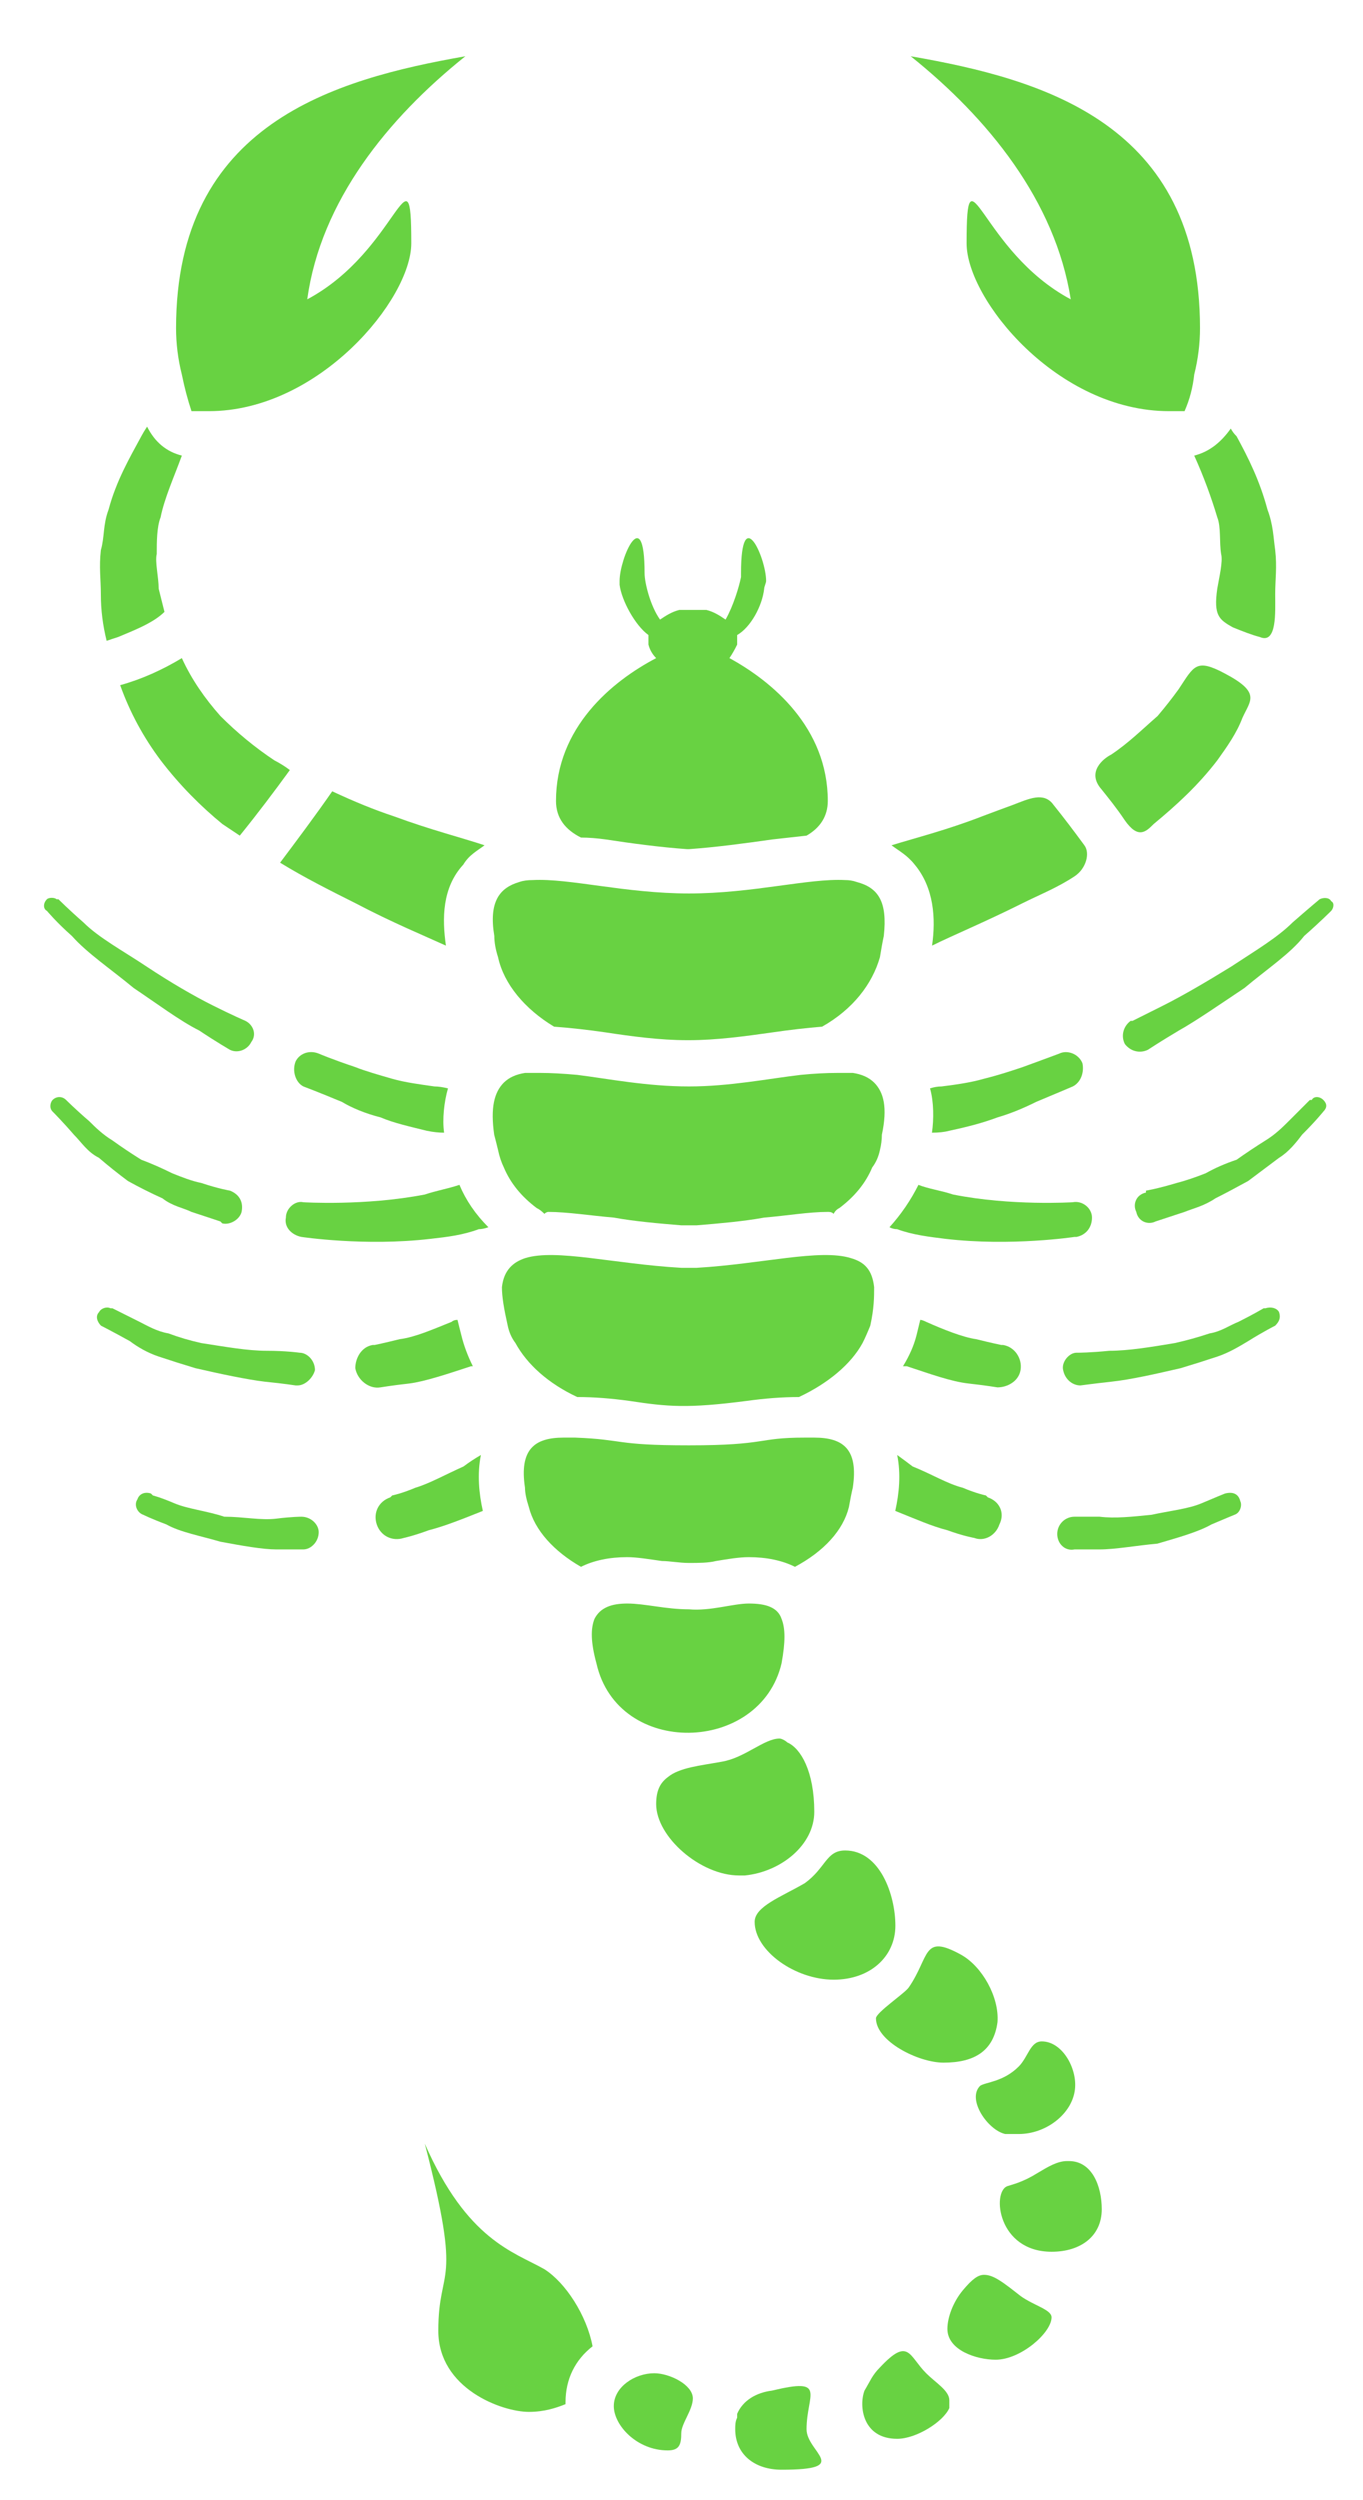 <svg width="12" height="22" viewBox="0 0 12 22" fill="none" xmlns="http://www.w3.org/2000/svg">
<path d="M1.177 8.694C1.38 8.83 1.584 8.983 1.754 9.068C1.907 9.17 2.025 9.238 2.025 9.238C2.093 9.271 2.178 9.238 2.212 9.17C2.263 9.102 2.229 9.017 2.161 8.983C2.161 8.983 2.042 8.932 1.873 8.847C1.703 8.762 1.499 8.643 1.295 8.508C1.092 8.372 0.871 8.253 0.735 8.117C0.599 7.998 0.515 7.913 0.515 7.913H0.498C0.481 7.896 0.43 7.896 0.413 7.913C0.379 7.947 0.379 7.998 0.413 8.015C0.413 8.015 0.498 8.117 0.633 8.236C0.769 8.389 0.973 8.525 1.177 8.694Z" fill="#68D242"/>
<path d="M3.825 9.56C3.706 9.543 3.57 9.526 3.451 9.492C3.333 9.458 3.214 9.424 3.129 9.39C2.925 9.322 2.806 9.271 2.806 9.271C2.722 9.237 2.637 9.271 2.603 9.339C2.569 9.424 2.603 9.526 2.671 9.56C2.671 9.56 2.806 9.611 3.01 9.696C3.095 9.747 3.214 9.798 3.35 9.832C3.468 9.883 3.621 9.916 3.757 9.95C3.814 9.962 3.865 9.967 3.91 9.967C3.893 9.849 3.91 9.696 3.944 9.577C3.899 9.566 3.859 9.56 3.825 9.56Z" fill="#68D242"/>
<path d="M1.126 10.392C1.227 10.448 1.329 10.499 1.431 10.545C1.516 10.613 1.618 10.63 1.686 10.664C1.839 10.714 1.94 10.748 1.94 10.748C1.94 10.748 1.946 10.754 1.957 10.765C2.025 10.782 2.11 10.731 2.127 10.664C2.144 10.579 2.11 10.511 2.025 10.477C2.025 10.477 1.923 10.46 1.771 10.409C1.686 10.392 1.601 10.358 1.516 10.324C1.425 10.279 1.335 10.239 1.244 10.205C1.154 10.149 1.069 10.092 0.99 10.035C0.905 9.984 0.837 9.917 0.786 9.866C0.667 9.764 0.582 9.679 0.582 9.679C0.548 9.645 0.497 9.645 0.463 9.679C0.446 9.696 0.429 9.747 0.463 9.781C0.463 9.781 0.548 9.866 0.65 9.984C0.718 10.052 0.769 10.137 0.871 10.188C0.95 10.256 1.035 10.324 1.126 10.392Z" fill="#68D242"/>
<path d="M2.517 10.714C2.5 10.799 2.568 10.867 2.653 10.884C2.653 10.884 3.213 10.969 3.791 10.901C3.943 10.884 4.079 10.867 4.215 10.816C4.238 10.816 4.266 10.811 4.3 10.799C4.187 10.686 4.102 10.562 4.045 10.426C3.943 10.46 3.841 10.477 3.74 10.511C3.213 10.613 2.67 10.579 2.67 10.579C2.602 10.562 2.517 10.63 2.517 10.714Z" fill="#68D242"/>
<path d="M1.72 12.039C1.941 12.09 2.179 12.14 2.332 12.158C2.501 12.175 2.603 12.191 2.603 12.191C2.603 12.191 2.609 12.191 2.62 12.191C2.688 12.191 2.756 12.123 2.773 12.056C2.773 11.971 2.705 11.903 2.637 11.903C2.637 11.903 2.518 11.886 2.348 11.886C2.179 11.886 1.992 11.852 1.771 11.818C1.669 11.795 1.573 11.767 1.483 11.733C1.381 11.716 1.296 11.665 1.228 11.631C1.092 11.563 0.99 11.512 0.99 11.512H0.973C0.939 11.495 0.889 11.512 0.872 11.546C0.838 11.58 0.855 11.631 0.889 11.665C0.889 11.665 0.99 11.716 1.143 11.801C1.211 11.852 1.296 11.903 1.398 11.937C1.5 11.971 1.607 12.005 1.72 12.039Z" fill="#68D242"/>
<path d="M2.653 13.346C2.653 13.346 2.569 13.346 2.433 13.363C2.297 13.38 2.144 13.346 1.974 13.346C1.822 13.295 1.652 13.278 1.533 13.227C1.414 13.176 1.346 13.159 1.346 13.159L1.329 13.142C1.278 13.125 1.227 13.142 1.21 13.193C1.176 13.244 1.21 13.312 1.261 13.329C1.261 13.329 1.329 13.363 1.465 13.414C1.584 13.482 1.771 13.516 1.94 13.566C2.127 13.601 2.314 13.634 2.433 13.634C2.569 13.634 2.653 13.634 2.653 13.634C2.653 13.634 2.659 13.634 2.67 13.634C2.738 13.634 2.806 13.566 2.806 13.482C2.806 13.414 2.738 13.346 2.653 13.346Z" fill="#68D242"/>
<path d="M3.603 12.174C3.739 12.157 3.943 12.089 4.147 12.022C4.147 12.022 4.152 12.022 4.163 12.022C4.118 11.931 4.084 11.841 4.062 11.75C4.05 11.705 4.039 11.659 4.028 11.614C4.005 11.614 3.988 11.62 3.977 11.631C3.807 11.699 3.654 11.767 3.518 11.784C3.383 11.818 3.298 11.835 3.298 11.835H3.281C3.179 11.852 3.128 11.954 3.128 12.039C3.145 12.14 3.247 12.225 3.349 12.208C3.349 12.208 3.45 12.191 3.603 12.174Z" fill="#68D242"/>
<path d="M4.251 13.295C4.217 13.142 4.2 12.972 4.234 12.803C4.177 12.836 4.126 12.87 4.081 12.904C3.928 12.972 3.775 13.057 3.657 13.091C3.538 13.142 3.453 13.159 3.453 13.159L3.436 13.176C3.334 13.21 3.283 13.312 3.317 13.414C3.351 13.515 3.453 13.566 3.555 13.533C3.555 13.533 3.64 13.515 3.775 13.465C3.911 13.431 4.081 13.363 4.251 13.295Z" fill="#68D242"/>
<path d="M11.72 7.93C11.703 7.896 11.652 7.896 11.618 7.913C11.618 7.913 11.516 7.998 11.38 8.117C11.244 8.253 11.041 8.372 10.837 8.507C10.616 8.643 10.412 8.762 10.243 8.847C10.073 8.932 9.971 8.983 9.971 8.983C9.96 8.983 9.954 8.983 9.954 8.983C9.886 9.034 9.869 9.119 9.903 9.186C9.954 9.254 10.039 9.271 10.107 9.237C10.107 9.237 10.209 9.169 10.379 9.068C10.531 8.983 10.752 8.83 10.956 8.694C11.159 8.524 11.363 8.389 11.482 8.236C11.618 8.117 11.72 8.015 11.72 8.015C11.737 7.998 11.754 7.947 11.72 7.93Z" fill="#68D242"/>
<path d="M8.358 9.95C8.511 9.917 8.647 9.883 8.783 9.832C8.901 9.798 9.02 9.747 9.122 9.696C9.326 9.611 9.445 9.56 9.445 9.56C9.513 9.526 9.547 9.441 9.53 9.356C9.496 9.271 9.394 9.237 9.326 9.271C9.326 9.271 9.19 9.322 9.003 9.39C8.901 9.424 8.8 9.458 8.664 9.492C8.545 9.526 8.426 9.543 8.29 9.56C8.256 9.56 8.222 9.566 8.188 9.577C8.222 9.696 8.222 9.849 8.205 9.967C8.262 9.967 8.313 9.962 8.358 9.95Z" fill="#68D242"/>
<path d="M11.549 9.679H11.532C11.532 9.679 11.447 9.764 11.345 9.866C11.294 9.917 11.226 9.984 11.142 10.035C11.051 10.092 10.966 10.149 10.887 10.205C10.785 10.239 10.695 10.279 10.615 10.324C10.53 10.358 10.429 10.392 10.361 10.409C10.191 10.46 10.089 10.477 10.089 10.477C10.089 10.477 10.089 10.482 10.089 10.494C10.004 10.511 9.97 10.596 10.004 10.664C10.021 10.748 10.106 10.782 10.174 10.748C10.174 10.748 10.276 10.714 10.429 10.664C10.514 10.63 10.598 10.613 10.7 10.545C10.791 10.499 10.887 10.448 10.989 10.392C11.079 10.324 11.17 10.256 11.261 10.188C11.345 10.137 11.413 10.052 11.464 9.984C11.583 9.866 11.651 9.781 11.651 9.781C11.685 9.747 11.685 9.713 11.651 9.679C11.617 9.645 11.566 9.645 11.549 9.679Z" fill="#68D242"/>
<path d="M8.323 10.901C8.901 10.969 9.461 10.884 9.461 10.884H9.478C9.563 10.867 9.614 10.799 9.614 10.714C9.614 10.63 9.529 10.562 9.444 10.579C9.444 10.579 8.901 10.613 8.391 10.511C8.289 10.477 8.171 10.46 8.086 10.426C8.018 10.562 7.933 10.686 7.831 10.799C7.854 10.811 7.876 10.816 7.899 10.816C8.035 10.867 8.188 10.884 8.323 10.901Z" fill="#68D242"/>
<path d="M11.142 11.512H11.125C11.125 11.512 11.04 11.563 10.904 11.631C10.819 11.665 10.752 11.716 10.65 11.733C10.548 11.767 10.446 11.795 10.344 11.818C10.14 11.852 9.937 11.886 9.767 11.886C9.597 11.903 9.495 11.903 9.495 11.903C9.495 11.903 9.49 11.903 9.478 11.903C9.411 11.903 9.343 11.988 9.36 12.056C9.377 12.14 9.444 12.191 9.512 12.191C9.512 12.191 9.631 12.175 9.784 12.158C9.954 12.14 10.174 12.09 10.395 12.039C10.508 12.005 10.616 11.971 10.718 11.937C10.819 11.903 10.904 11.852 10.989 11.801C11.125 11.716 11.227 11.665 11.227 11.665C11.261 11.631 11.278 11.597 11.261 11.546C11.244 11.512 11.193 11.495 11.142 11.512Z" fill="#68D242"/>
<path d="M8.782 12.208C8.866 12.208 8.968 12.157 8.985 12.056C9.002 11.954 8.934 11.852 8.832 11.835H8.816C8.816 11.835 8.731 11.818 8.595 11.784C8.476 11.767 8.306 11.699 8.153 11.631C8.131 11.62 8.114 11.614 8.102 11.614C8.091 11.659 8.08 11.705 8.069 11.75C8.046 11.841 8.006 11.931 7.95 12.022C7.961 12.022 7.972 12.022 7.984 12.022C8.187 12.089 8.374 12.157 8.527 12.174C8.68 12.191 8.782 12.208 8.782 12.208Z" fill="#68D242"/>
<path d="M10.785 13.142C10.785 13.142 10.7 13.176 10.581 13.227C10.462 13.278 10.292 13.295 10.139 13.329C9.97 13.346 9.817 13.363 9.681 13.346C9.562 13.346 9.46 13.346 9.46 13.346C9.376 13.346 9.308 13.414 9.308 13.498C9.308 13.583 9.376 13.651 9.46 13.634C9.46 13.634 9.545 13.634 9.681 13.634C9.817 13.634 10.004 13.6 10.19 13.583C10.36 13.533 10.547 13.482 10.666 13.414C10.785 13.363 10.869 13.329 10.869 13.329C10.92 13.312 10.937 13.244 10.92 13.21C10.903 13.142 10.852 13.125 10.785 13.142Z" fill="#68D242"/>
<path d="M8.341 13.465C8.476 13.515 8.578 13.533 8.578 13.533C8.663 13.566 8.765 13.515 8.799 13.414C8.85 13.312 8.799 13.21 8.697 13.176L8.68 13.159C8.68 13.159 8.595 13.142 8.476 13.091C8.341 13.057 8.205 12.972 8.035 12.904C7.99 12.87 7.945 12.836 7.899 12.803C7.933 12.972 7.916 13.142 7.882 13.295C8.052 13.363 8.205 13.431 8.341 13.465Z" fill="#68D242"/>
<path d="M8.206 8.321C8.375 8.236 8.664 8.117 9.004 7.947C9.139 7.879 9.309 7.812 9.462 7.71C9.564 7.642 9.598 7.506 9.547 7.438C9.456 7.314 9.366 7.195 9.275 7.082C9.19 6.963 9.054 7.031 8.919 7.082C8.828 7.115 8.738 7.149 8.647 7.183C8.341 7.302 8.07 7.37 7.849 7.438C7.917 7.489 7.985 7.523 8.053 7.608C8.223 7.812 8.24 8.083 8.206 8.321Z" fill="#68D242"/>
<path d="M10.514 4.009C10.599 4.196 10.666 4.382 10.717 4.552C10.751 4.637 10.734 4.773 10.751 4.875C10.768 4.942 10.734 5.078 10.717 5.18C10.683 5.418 10.734 5.452 10.853 5.52C10.938 5.554 11.023 5.588 11.091 5.605C11.244 5.672 11.227 5.384 11.227 5.231C11.227 5.095 11.244 4.993 11.227 4.841C11.21 4.722 11.21 4.62 11.159 4.484C11.091 4.229 10.989 4.026 10.887 3.839C10.864 3.816 10.848 3.794 10.836 3.771C10.751 3.89 10.649 3.975 10.514 4.009Z" fill="#68D242"/>
<path d="M10.378 6.063C10.321 6.142 10.259 6.221 10.191 6.301C10.055 6.419 9.936 6.538 9.783 6.64C9.715 6.674 9.563 6.793 9.698 6.946C9.766 7.031 9.834 7.115 9.902 7.217C10.021 7.387 10.089 7.319 10.157 7.251C10.361 7.082 10.547 6.912 10.717 6.691C10.802 6.572 10.887 6.453 10.938 6.318C11.006 6.165 11.107 6.097 10.785 5.927C10.53 5.791 10.513 5.859 10.378 6.063Z" fill="#68D242"/>
<path d="M2.925 6.963C2.772 7.183 2.619 7.387 2.466 7.591C2.687 7.727 2.925 7.845 3.128 7.947C3.451 8.117 3.74 8.236 3.926 8.321C3.892 8.083 3.892 7.811 4.079 7.608C4.13 7.523 4.198 7.489 4.266 7.438C4.062 7.37 3.79 7.302 3.468 7.183C3.298 7.127 3.117 7.053 2.925 6.963Z" fill="#68D242"/>
<path d="M0.939 5.639C0.973 5.627 1.007 5.616 1.041 5.605C1.16 5.554 1.346 5.486 1.448 5.384C1.431 5.316 1.414 5.248 1.397 5.18C1.397 5.078 1.363 4.943 1.38 4.875C1.38 4.773 1.38 4.637 1.414 4.552C1.448 4.382 1.533 4.196 1.601 4.009C1.465 3.975 1.363 3.89 1.295 3.754C1.273 3.788 1.256 3.816 1.244 3.839C1.143 4.026 1.024 4.229 0.956 4.484C0.905 4.62 0.922 4.722 0.888 4.841C0.871 4.993 0.888 5.095 0.888 5.231C0.888 5.367 0.905 5.503 0.939 5.639Z" fill="#68D242"/>
<path d="M1.941 6.301C1.805 6.148 1.686 5.978 1.601 5.791C1.432 5.893 1.245 5.978 1.058 6.029C1.143 6.267 1.262 6.487 1.415 6.691C1.584 6.912 1.771 7.098 1.958 7.251C2.009 7.285 2.06 7.319 2.111 7.353C2.263 7.166 2.416 6.963 2.552 6.776C2.507 6.742 2.461 6.714 2.416 6.691C2.246 6.578 2.088 6.448 1.941 6.301Z" fill="#68D242"/>
<path d="M9.427 2.634C8.629 2.209 8.51 1.242 8.51 2.141C8.51 2.634 9.308 3.618 10.293 3.618C10.338 3.618 10.383 3.618 10.429 3.618C10.474 3.516 10.502 3.409 10.514 3.296C10.548 3.16 10.565 3.024 10.565 2.888C10.565 1.089 9.189 0.698 8.018 0.495C8.697 1.038 9.291 1.768 9.427 2.634Z" fill="#68D242"/>
<path d="M1.686 3.618C1.731 3.618 1.777 3.618 1.822 3.618C1.822 3.618 1.828 3.618 1.839 3.618C2.807 3.618 3.621 2.634 3.621 2.141C3.621 1.242 3.503 2.209 2.705 2.634C2.824 1.768 3.418 1.038 4.097 0.495C2.942 0.698 1.55 1.089 1.55 2.888C1.55 3.024 1.567 3.16 1.601 3.296C1.624 3.409 1.652 3.516 1.686 3.618Z" fill="#68D242"/>
<path d="M5.115 7.37C5.183 7.37 5.257 7.376 5.336 7.387C5.557 7.421 5.811 7.455 6.049 7.472C6.06 7.472 6.066 7.472 6.066 7.472C6.304 7.455 6.558 7.421 6.796 7.387C6.898 7.376 7 7.364 7.101 7.353C7.22 7.285 7.288 7.183 7.288 7.048C7.288 6.402 6.796 5.995 6.422 5.791C6.445 5.757 6.468 5.718 6.49 5.672C6.49 5.65 6.49 5.633 6.49 5.622C6.49 5.61 6.49 5.599 6.49 5.588C6.609 5.52 6.711 5.333 6.728 5.18C6.728 5.163 6.745 5.129 6.745 5.112C6.745 4.909 6.524 4.416 6.524 5.044C6.524 5.056 6.524 5.067 6.524 5.078C6.507 5.163 6.456 5.333 6.388 5.452C6.338 5.418 6.287 5.384 6.219 5.367C6.207 5.367 6.196 5.367 6.185 5.367C6.162 5.367 6.139 5.367 6.117 5.367H6.083C6.06 5.367 6.038 5.367 6.015 5.367C6.004 5.367 5.992 5.367 5.981 5.367C5.913 5.384 5.862 5.418 5.811 5.452C5.726 5.333 5.675 5.129 5.675 5.044C5.675 4.416 5.455 4.909 5.455 5.112C5.455 5.124 5.455 5.135 5.455 5.146C5.472 5.282 5.591 5.503 5.709 5.588C5.709 5.605 5.709 5.605 5.709 5.622C5.709 5.633 5.709 5.65 5.709 5.672C5.721 5.718 5.743 5.757 5.777 5.791C5.387 5.995 4.895 6.402 4.895 7.048C4.895 7.2 4.979 7.302 5.115 7.37Z" fill="#68D242"/>
<path d="M4.385 8.423C4.436 8.66 4.623 8.881 4.878 9.034C5.025 9.045 5.178 9.062 5.336 9.085C5.557 9.119 5.812 9.153 6.049 9.153C6.06 9.153 6.066 9.153 6.066 9.153C6.304 9.153 6.558 9.119 6.796 9.085C6.955 9.062 7.102 9.045 7.238 9.034C7.509 8.881 7.679 8.66 7.747 8.423C7.758 8.355 7.769 8.292 7.781 8.236C7.815 7.93 7.73 7.811 7.543 7.761C7.509 7.749 7.475 7.744 7.441 7.744C7.119 7.727 6.626 7.862 6.066 7.862C5.506 7.862 5.014 7.727 4.691 7.744C4.646 7.744 4.606 7.749 4.572 7.761C4.402 7.811 4.301 7.93 4.352 8.236C4.352 8.292 4.363 8.355 4.385 8.423Z" fill="#68D242"/>
<path d="M4.385 10.12C4.397 10.177 4.414 10.228 4.436 10.273C4.493 10.409 4.589 10.528 4.725 10.63C4.748 10.641 4.77 10.658 4.793 10.681C4.81 10.664 4.827 10.664 4.827 10.664C4.996 10.664 5.2 10.697 5.404 10.714C5.591 10.748 5.794 10.765 5.998 10.782C6.021 10.782 6.043 10.782 6.066 10.782C6.089 10.782 6.111 10.782 6.134 10.782C6.338 10.765 6.541 10.748 6.728 10.714C6.932 10.697 7.119 10.664 7.288 10.664C7.305 10.664 7.322 10.664 7.339 10.681C7.351 10.658 7.368 10.641 7.39 10.63C7.526 10.528 7.622 10.409 7.679 10.273C7.713 10.228 7.735 10.177 7.747 10.12C7.758 10.075 7.764 10.03 7.764 9.985C7.815 9.747 7.781 9.611 7.696 9.526C7.65 9.481 7.588 9.453 7.509 9.441C7.464 9.441 7.418 9.441 7.373 9.441C7.271 9.441 7.164 9.447 7.051 9.458C6.762 9.492 6.423 9.56 6.066 9.56C5.693 9.56 5.353 9.492 5.081 9.458C4.957 9.447 4.849 9.441 4.759 9.441C4.702 9.441 4.657 9.441 4.623 9.441C4.544 9.453 4.482 9.481 4.436 9.526C4.351 9.611 4.317 9.747 4.351 9.985C4.363 10.03 4.374 10.075 4.385 10.12Z" fill="#68D242"/>
<path d="M7.662 11.665C7.696 11.512 7.696 11.411 7.696 11.326C7.679 11.173 7.611 11.105 7.492 11.071C7.221 10.986 6.711 11.122 6.134 11.156C6.111 11.156 6.089 11.156 6.066 11.156C6.044 11.156 6.021 11.156 5.998 11.156C5.404 11.122 4.895 10.986 4.623 11.071C4.521 11.105 4.436 11.173 4.419 11.326C4.419 11.411 4.436 11.512 4.47 11.665C4.482 11.722 4.504 11.773 4.538 11.818C4.64 12.005 4.827 12.174 5.082 12.293C5.229 12.293 5.381 12.305 5.54 12.327C5.879 12.378 6.049 12.395 6.575 12.327C6.734 12.305 6.887 12.293 7.034 12.293C7.288 12.174 7.492 12.005 7.594 11.818C7.617 11.773 7.639 11.722 7.662 11.665Z" fill="#68D242"/>
<path d="M7.474 13.261C7.486 13.193 7.497 13.136 7.508 13.091C7.559 12.752 7.424 12.65 7.169 12.65C7.146 12.65 7.124 12.65 7.101 12.65C7.101 12.65 7.095 12.65 7.084 12.65C6.66 12.65 6.761 12.718 6.065 12.718C5.403 12.718 5.505 12.667 5.064 12.65C5.052 12.65 5.041 12.65 5.03 12.65C5.007 12.65 4.985 12.65 4.962 12.65C4.707 12.65 4.571 12.752 4.622 13.091C4.622 13.136 4.634 13.193 4.656 13.261C4.707 13.465 4.877 13.651 5.115 13.787C5.228 13.731 5.364 13.702 5.522 13.702C5.607 13.702 5.709 13.719 5.828 13.736C5.896 13.736 5.981 13.753 6.065 13.753C6.15 13.753 6.235 13.753 6.303 13.736C6.405 13.719 6.507 13.702 6.592 13.702C6.75 13.702 6.886 13.731 6.999 13.787C7.254 13.651 7.424 13.465 7.474 13.261Z" fill="#68D242"/>
<path d="M6.881 14.636C6.915 14.449 6.915 14.33 6.881 14.245C6.847 14.144 6.745 14.11 6.592 14.11C6.456 14.11 6.253 14.178 6.066 14.161C5.862 14.161 5.676 14.11 5.523 14.11C5.387 14.11 5.285 14.144 5.234 14.245C5.2 14.33 5.2 14.449 5.251 14.636C5.438 15.468 6.694 15.434 6.881 14.636Z" fill="#68D242"/>
<path d="M6.863 15.298C6.728 15.298 6.558 15.468 6.354 15.502C6.167 15.536 5.981 15.553 5.879 15.638C5.811 15.689 5.777 15.757 5.777 15.875C5.777 16.164 6.167 16.503 6.507 16.503C6.529 16.503 6.546 16.503 6.558 16.503C6.88 16.47 7.169 16.232 7.169 15.943C7.169 15.587 7.05 15.383 6.931 15.332C6.914 15.315 6.88 15.298 6.863 15.298Z" fill="#68D242"/>
<path d="M7.883 16.945C7.883 16.673 7.747 16.283 7.441 16.283C7.272 16.283 7.272 16.436 7.085 16.571C6.881 16.69 6.644 16.775 6.644 16.911C6.644 17.166 7 17.42 7.34 17.42C7.662 17.42 7.883 17.216 7.883 16.945Z" fill="#68D242"/>
<path d="M7.712 17.76C7.712 17.963 8.086 18.15 8.307 18.15C8.578 18.15 8.748 18.048 8.782 17.794C8.799 17.573 8.646 17.301 8.459 17.199C8.12 17.013 8.188 17.216 8.001 17.488C7.967 17.539 7.712 17.709 7.712 17.76Z" fill="#68D242"/>
<path d="M8.85 18.778C8.884 18.778 8.923 18.778 8.969 18.778C9.206 18.778 9.427 18.608 9.461 18.405C9.495 18.218 9.359 17.963 9.172 17.963C9.07 17.963 9.053 18.099 8.969 18.184C8.833 18.32 8.68 18.32 8.629 18.354C8.51 18.473 8.697 18.744 8.85 18.778Z" fill="#68D242"/>
<path d="M9.411 19.016C9.4 19.016 9.394 19.016 9.394 19.016C9.31 19.016 9.225 19.067 9.14 19.118C9.004 19.203 8.919 19.22 8.868 19.237C8.732 19.288 8.783 19.814 9.259 19.814C9.513 19.814 9.7 19.678 9.7 19.44C9.7 19.237 9.615 19.016 9.411 19.016Z" fill="#68D242"/>
<path d="M8.986 20.204C8.834 20.085 8.749 20.017 8.664 20.017C8.613 20.017 8.562 20.051 8.477 20.153C8.392 20.255 8.341 20.391 8.341 20.493C8.341 20.68 8.596 20.764 8.766 20.764C8.986 20.764 9.258 20.527 9.258 20.391C9.258 20.323 9.105 20.289 8.986 20.204Z" fill="#68D242"/>
<path d="M8.154 20.883C8.001 20.73 8.001 20.561 7.747 20.832C7.679 20.9 7.662 20.951 7.611 21.036C7.56 21.172 7.594 21.46 7.899 21.46C8.069 21.46 8.307 21.308 8.358 21.189C8.358 21.166 8.358 21.144 8.358 21.121C8.358 21.036 8.239 20.968 8.154 20.883Z" fill="#68D242"/>
<path d="M6.796 21.036C6.66 21.053 6.541 21.121 6.49 21.24C6.49 21.251 6.49 21.262 6.49 21.274C6.473 21.308 6.473 21.342 6.473 21.376C6.473 21.596 6.643 21.732 6.881 21.732C7.509 21.732 7.101 21.579 7.101 21.376C7.101 21.07 7.288 20.917 6.796 21.036Z" fill="#68D242"/>
<path d="M4.792 19.967C4.521 19.814 4.113 19.712 3.74 18.863C4.079 20.17 3.859 19.916 3.859 20.51C3.859 21.019 4.419 21.223 4.656 21.223C4.792 21.223 4.894 21.189 4.979 21.155C4.979 21.155 4.979 21.149 4.979 21.138C4.979 20.934 5.064 20.765 5.217 20.646C5.166 20.374 4.979 20.085 4.792 19.967Z" fill="#68D242"/>
<path d="M5.76 20.883C5.591 20.883 5.404 21.002 5.404 21.172C5.404 21.342 5.608 21.562 5.879 21.562C5.981 21.562 5.998 21.511 5.998 21.41C5.998 21.325 6.1 21.206 6.1 21.104C6.1 20.985 5.896 20.883 5.76 20.883Z" fill="#68D242"/>
</svg>
